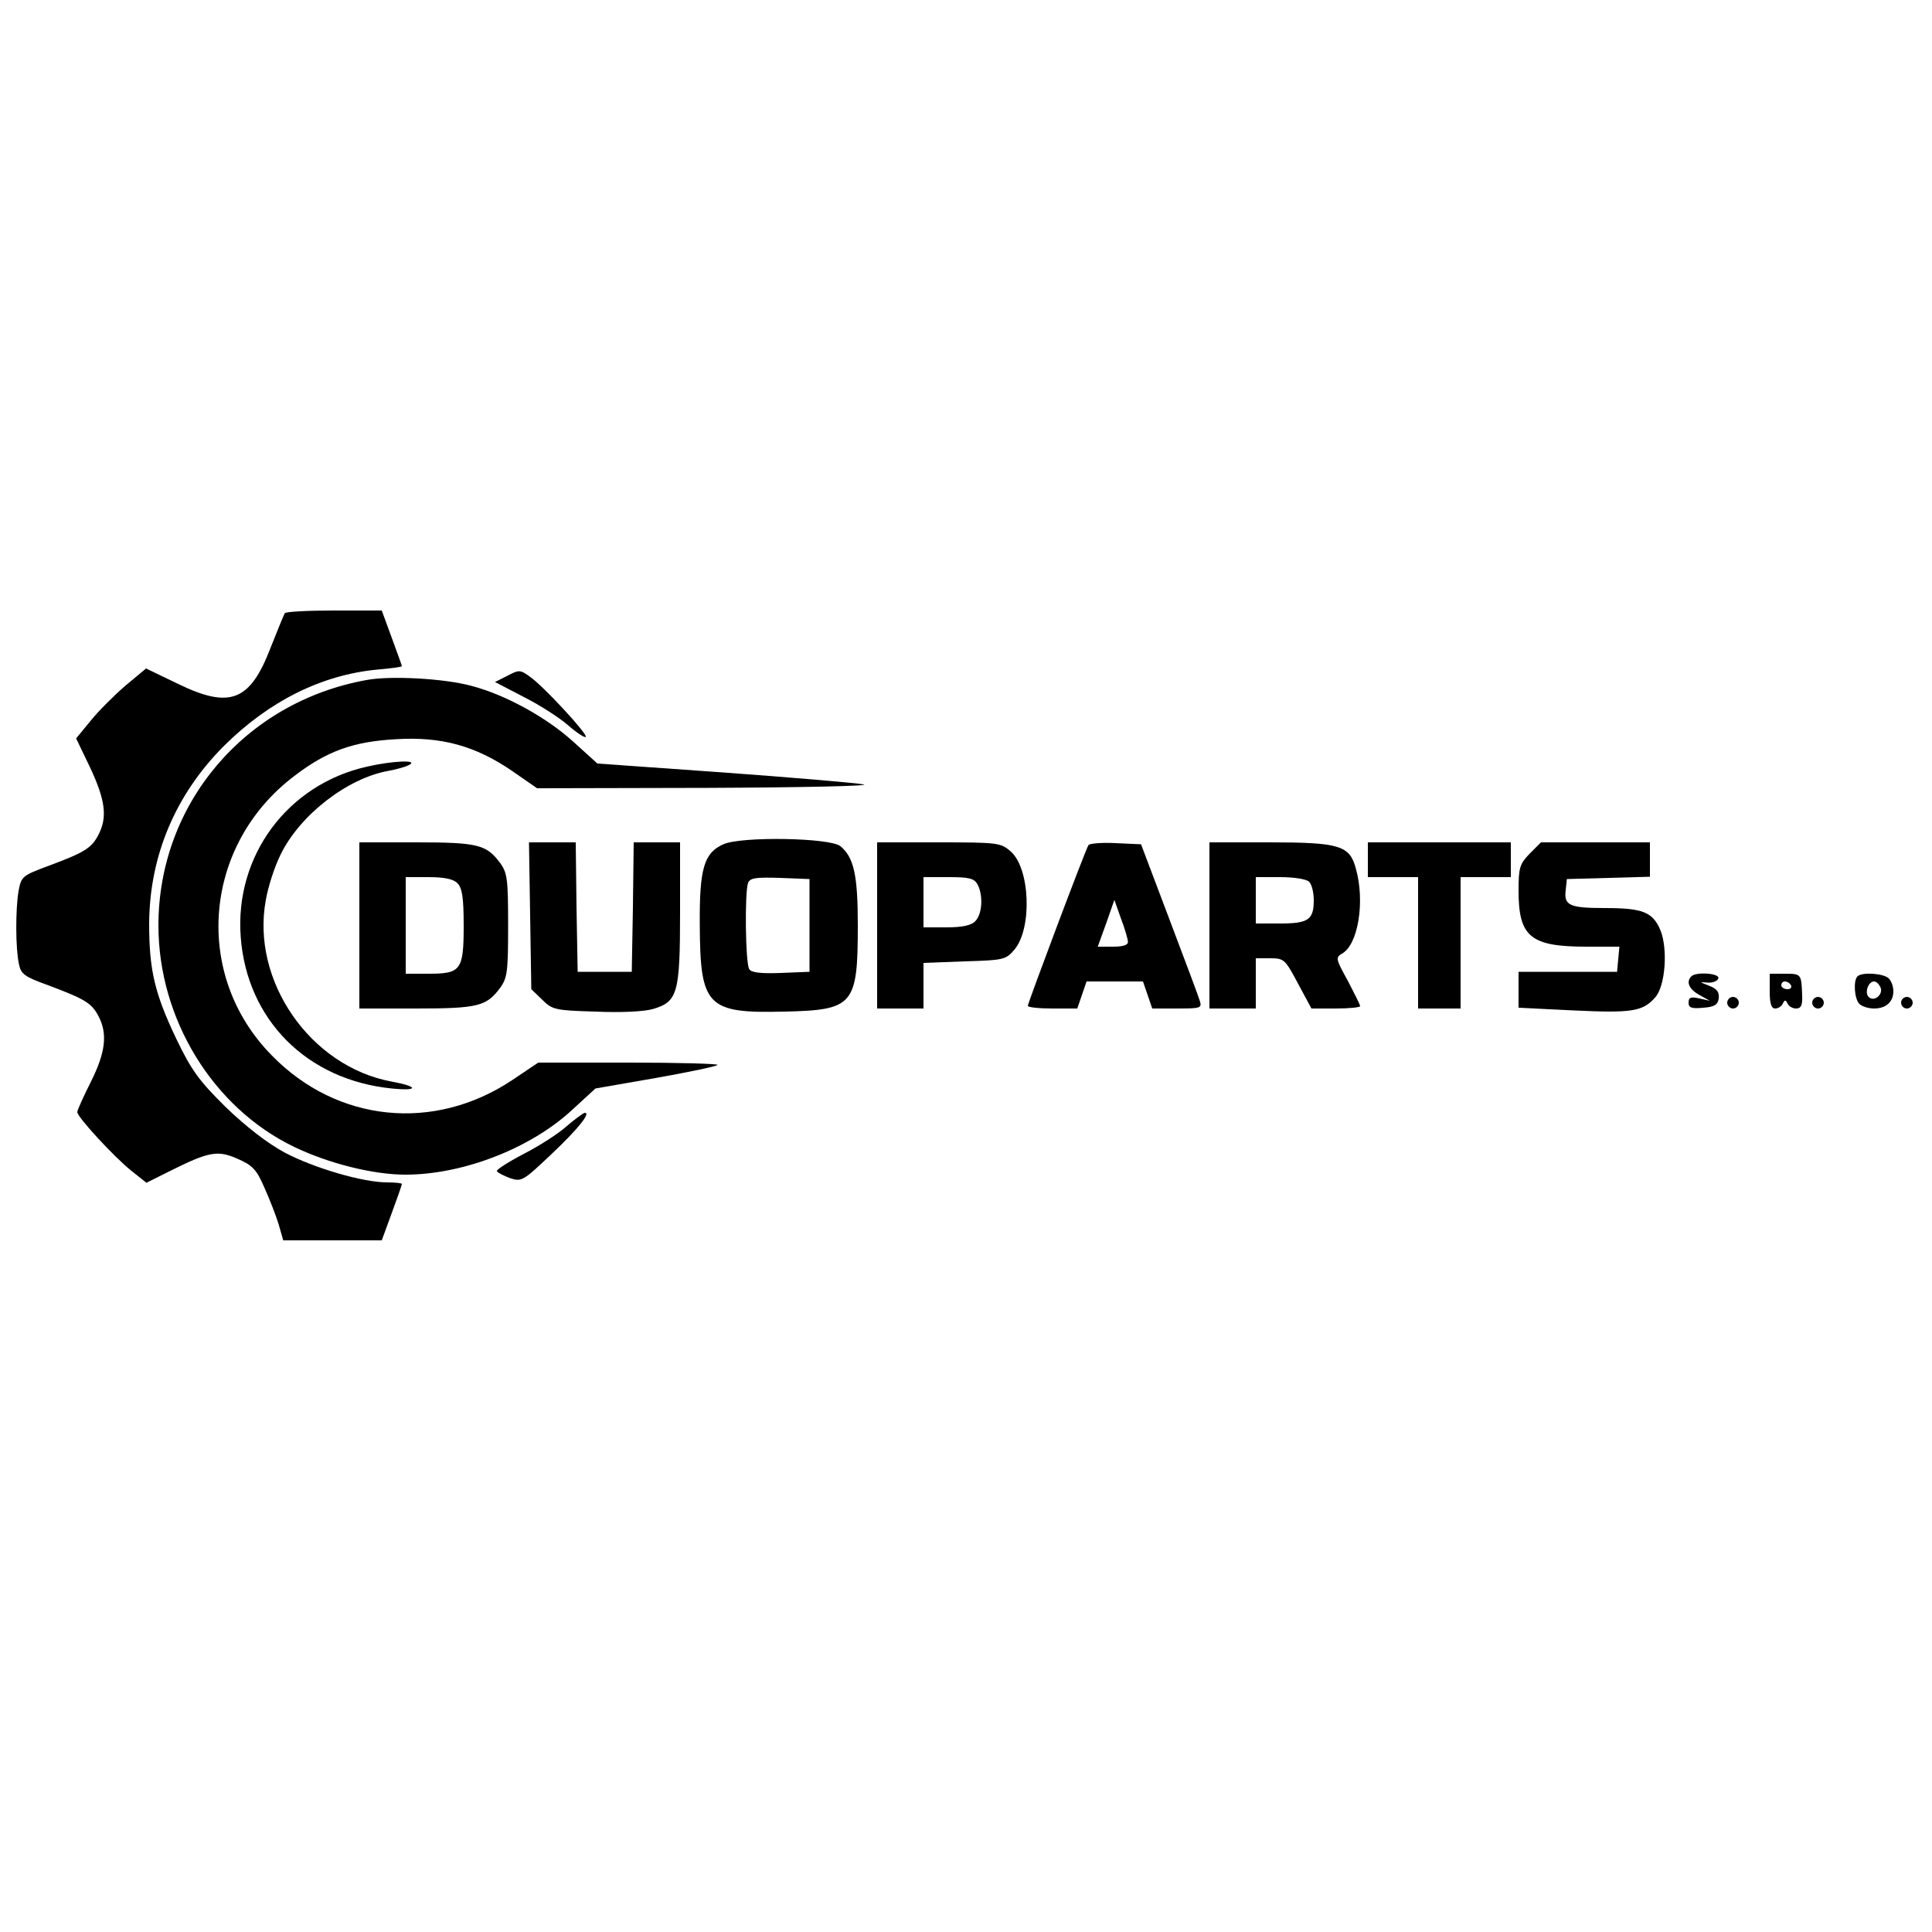 <?xml version="1.0" encoding="UTF-8" standalone="yes"?>
<svg version="1.0" xmlns="http://www.w3.org/2000/svg" width="500" height="500" viewBox="0 0 500 500" preserveAspectRatio="xMidYMid meet">
  <g transform="translate(0,500) scale(0.1,-0.1)" fill="#000000" stroke="none">
    <path d="M737 3413 c-3 -5 -19 -45 -37 -90 -53 -138 -105 -158 -239 -93 l-83
40 -54 -45 c-30 -26 -70 -66 -90 -91 l-37 -45 37 -77 c39 -84 44 -127 21 -172
-18 -35 -36 -46 -130 -81 -67 -25 -70 -27 -77 -65 -8 -47 -8 -148 1 -189 5
-26 15 -33 76 -55 96 -36 112 -46 130 -80 24 -46 18 -94 -20 -170 -19 -38 -35
-73 -35 -78 0 -13 96 -117 140 -152 l39 -31 58 29 c104 52 126 56 178 33 39
-17 49 -28 69 -74 13 -29 30 -72 37 -95 l12 -42 127 0 128 0 26 71 c14 38 26
72 26 75 0 2 -17 4 -38 4 -63 0 -189 37 -265 77 -46 25 -100 67 -153 118 -69
68 -89 96 -127 175 -57 119 -71 180 -71 300 1 175 68 334 194 460 117 116 252
183 395 197 36 3 65 7 65 9 0 2 -12 35 -26 73 l-26 71 -124 0 c-67 0 -125 -3
-127 -7z"/>
    <path d="M1313 3251 l-32 -16 73 -38 c40 -20 92 -53 115 -73 23 -20 44 -34 47
-31 6 6 -109 131 -145 156 -25 18 -28 18 -58 2z"/>
    <path d="M948 3240 c-315 -57 -538 -321 -538 -635 0 -242 141 -472 351 -573
89 -43 205 -72 288 -72 149 0 324 68 431 167 l61 56 155 27 c85 15 157 30 161
34 3 3 -100 6 -229 6 l-235 0 -67 -45 c-202 -135 -453 -110 -622 63 -206 208
-179 545 58 724 85 65 153 89 264 95 116 7 204 -17 299 -82 l65 -45 443 1
c243 1 424 5 402 9 -22 4 -186 18 -365 31 l-324 23 -64 58 c-69 62 -174 120
-262 143 -69 19 -210 27 -272 15z"/>
    <path d="M950 3016 c-206 -46 -343 -231 -327 -441 16 -214 171 -370 391 -392
70 -7 70 5 -1 18 -210 39 -364 261 -325 470 6 35 23 87 38 117 50 103 173 198
279 217 22 4 47 11 55 16 23 13 -45 10 -110 -5z"/>
    <path d="M1872 2815 c-50 -22 -62 -63 -61 -207 1 -213 18 -231 220 -226 178 4
189 17 189 223 0 130 -10 176 -45 205 -26 22 -257 26 -303 5z m223 -210 l0
-120 -74 -3 c-53 -2 -77 1 -82 10 -10 15 -12 199 -3 223 5 13 20 15 83 13 l76
-3 0 -120z"/>
    <path d="M930 2605 l0 -215 148 0 c159 0 181 6 216 53 19 26 21 42 21 162 0
120 -2 136 -21 162 -35 47 -57 53 -216 53 l-148 0 0 -215z m254 109 c12 -12
16 -37 16 -109 0 -116 -7 -125 -91 -125 l-59 0 0 125 0 125 59 0 c41 0 65 -5
75 -16z"/>
    <path d="M1372 2630 l3 -190 28 -27 c26 -26 33 -28 138 -31 67 -3 127 0 150 7
63 19 69 41 69 251 l0 180 -60 0 -60 0 -2 -167 -3 -168 -70 0 -70 0 -3 168 -2
167 -61 0 -60 0 3 -190z"/>
    <path d="M2270 2605 l0 -215 60 0 60 0 0 59 0 59 106 4 c100 3 107 4 129 30
47 55 41 212 -10 255 -25 22 -34 23 -186 23 l-159 0 0 -215z m260 106 c15 -29
12 -77 -6 -95 -10 -11 -34 -16 -75 -16 l-59 0 0 65 0 65 65 0 c53 0 66 -3 75
-19z"/>
    <path d="M2817 2813 c-8 -12 -157 -409 -157 -416 0 -4 29 -7 64 -7 l64 0 12
35 12 35 73 0 73 0 12 -35 12 -35 64 0 c61 0 65 1 59 20 -3 11 -39 106 -79
212 l-73 193 -66 3 c-36 2 -67 -1 -70 -5z m102 -250 c1 -9 -13 -13 -39 -13
l-39 0 22 61 21 60 17 -48 c10 -26 18 -54 18 -60z"/>
    <path d="M3130 2605 l0 -215 60 0 60 0 0 65 0 65 38 0 c35 0 38 -3 71 -65 l35
-65 63 0 c35 0 63 3 63 6 0 4 -15 33 -32 66 -31 56 -32 60 -15 70 42 23 60
135 36 220 -16 60 -42 68 -224 68 l-155 0 0 -215z m258 113 c7 -7 12 -28 12
-48 0 -50 -14 -60 -87 -60 l-63 0 0 60 0 60 63 0 c36 0 68 -5 75 -12z"/>
    <path d="M3540 2775 l0 -45 65 0 65 0 0 -170 0 -170 55 0 55 0 0 170 0 170 65
0 65 0 0 45 0 45 -185 0 -185 0 0 -45z"/>
    <path d="M3959 2791 c-26 -27 -29 -36 -29 -96 0 -120 31 -145 177 -145 l84 0
-3 -32 -3 -33 -128 0 -127 0 0 -46 0 -47 143 -7 c149 -7 178 -3 210 33 27 29
34 126 14 175 -20 47 -46 57 -145 57 -90 0 -105 7 -100 46 l3 29 108 3 107 3
0 44 0 45 -141 0 -141 0 -29 -29z"/>
    <path d="M4377 2473 c-14 -14 -6 -33 21 -48 l27 -15 -27 6 c-22 5 -28 3 -28
-11 0 -13 8 -16 38 -13 29 2 38 8 40 24 2 16 -4 25 -25 33 -25 10 -26 10 -4 8
13 -1 26 4 28 11 5 13 -58 18 -70 5z"/>
    <path d="M4580 2435 c0 -32 4 -45 14 -45 8 0 17 6 20 13 5 10 7 10 12 0 3 -7
13 -13 22 -13 13 0 17 8 16 33 -2 56 -2 57 -44 57 l-40 0 0 -45z m55 15 c3 -5
-1 -10 -9 -10 -9 0 -16 5 -16 10 0 6 4 10 9 10 6 0 13 -4 16 -10z"/>
    <path d="M4807 2473 c-11 -11 -8 -58 5 -71 7 -7 24 -12 38 -12 31 0 50 17 50
45 0 12 -5 26 -12 33 -13 13 -70 17 -81 5z m60 -29 c7 -18 -17 -38 -31 -24
-11 11 -1 40 14 40 6 0 13 -7 17 -16z"/>
    <path d="M4470 2405 c0 -8 7 -15 15 -15 8 0 15 7 15 15 0 8 -7 15 -15 15 -8 0
-15 -7 -15 -15z"/>
    <path d="M4690 2405 c0 -8 7 -15 15 -15 8 0 15 7 15 15 0 8 -7 15 -15 15 -8 0
-15 -7 -15 -15z"/>
    <path d="M4920 2405 c0 -8 7 -15 15 -15 8 0 15 7 15 15 0 8 -7 15 -15 15 -8 0
-15 -7 -15 -15z"/>
    <path d="M1466 2085 c-21 -19 -71 -51 -112 -72 -40 -21 -71 -41 -68 -44 2 -4
18 -12 34 -18 30 -10 34 -7 106 61 72 68 104 109 87 108 -4 -1 -25 -16 -47
-35z"/>
  </g>
</svg>